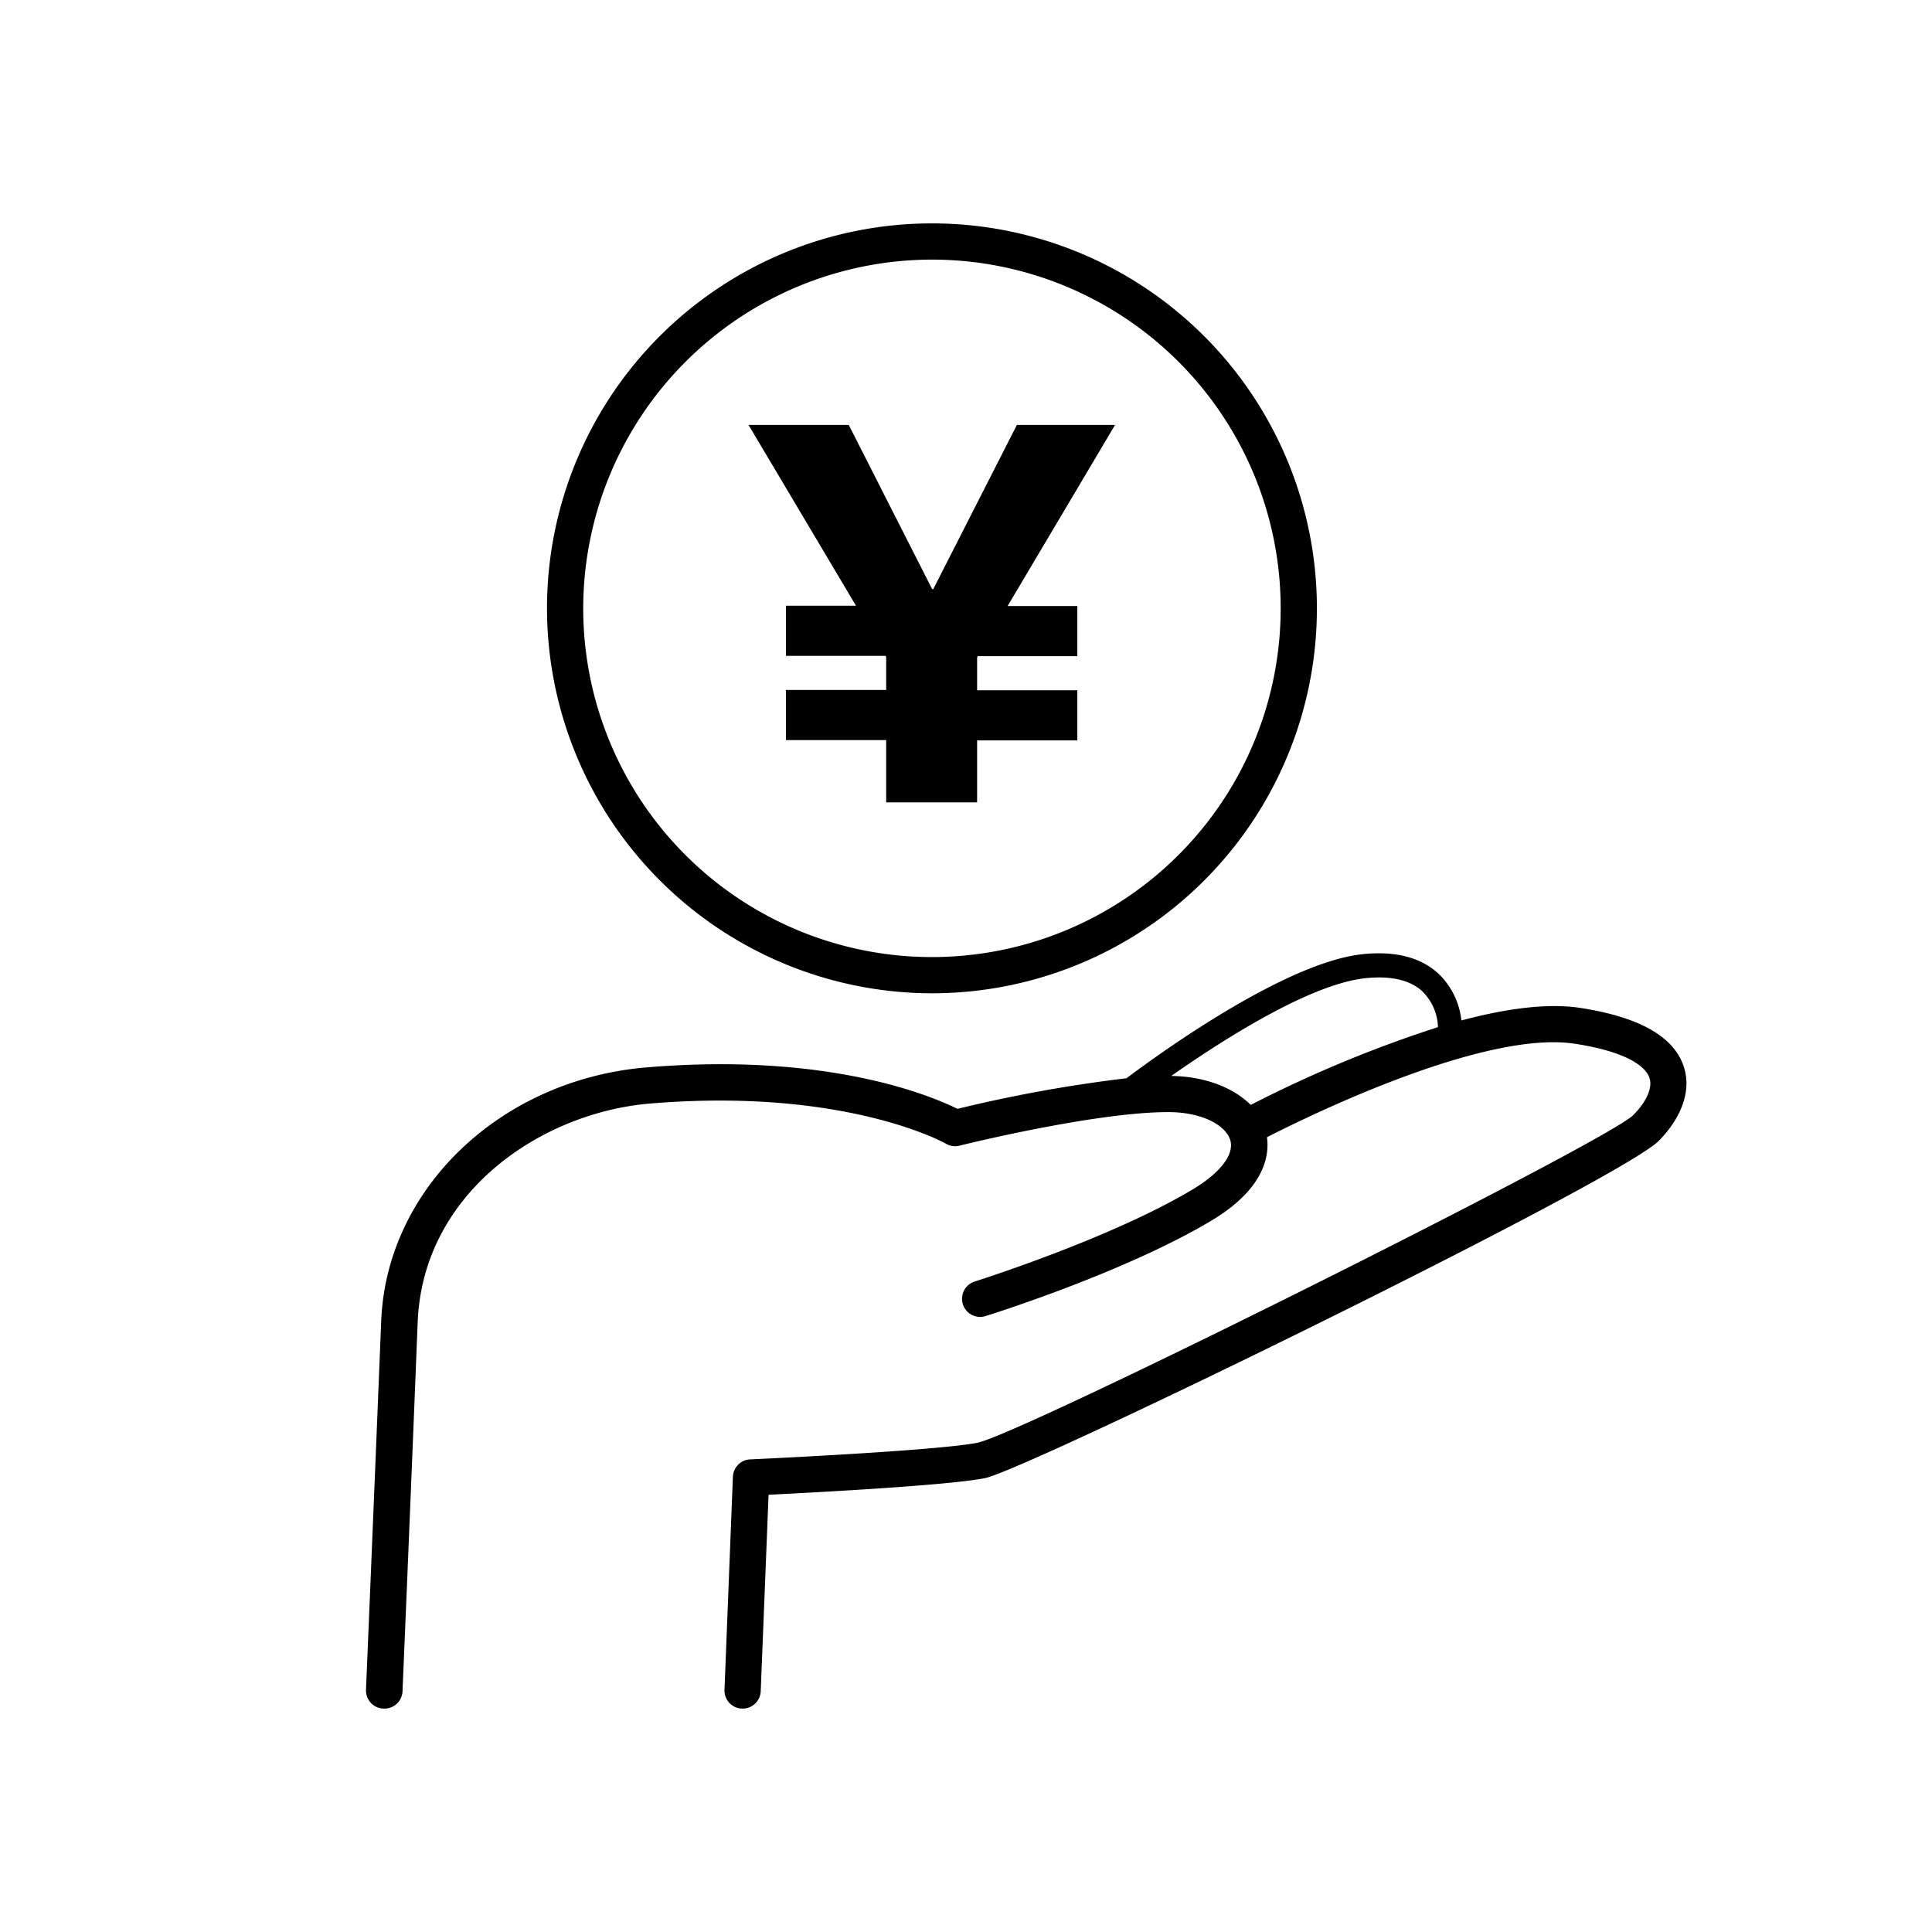 <svg xmlns="http://www.w3.org/2000/svg" viewBox="0 0 320 320"><path d="M278.89 176.68c-1.63-5-7.4-8.24-17.15-9.74-5.54-.85-12.53.17-19.69 2.08a12.52 12.52 0 0 0-3.87-7.82c-2.91-2.64-7.08-3.7-12.38-3.17-12.79 1.28-33.68 16.4-39.21 20.56a236.47 236.47 0 0 0-28 5.07c-4.4-2.18-21.48-9.37-51.45-6.87-24.2 2-43.12 20.06-44 42q-1.2 29.72-2.45 59.43l-.07 1.7a3 3 0 0 0 2.93 3.08h.12a3 3 0 0 0 3-2.88l.07-1.69Q68 248.72 69.18 219c.86-21.51 20.48-34.72 38.5-36.22 32.34-2.69 48.9 6.57 49 6.66a3 3 0 0 0 2.24.32c.22-.06 22.37-5.56 34.56-5.56 5.92 0 9.67 2.36 10.31 4.7s-1.67 5.36-6.21 8.08c-13.63 8.18-35.83 15.17-36 15.24a3 3 0 1 0 1.79 5.72c.94-.29 23.09-7.26 37.35-15.81 8.84-5.31 9.54-10.85 9.13-13.77 8-4.09 36.3-17.75 51-15.48 10 1.53 12 4.48 12.36 5.68.53 1.62-.49 3.93-2.73 6.17-4.62 4.51-101 52.66-108.57 54.23-6.76 1.35-37.35 2.75-37.66 2.76a3 3 0 0 0-2.86 2.88L120 279.88a3 3 0 0 0 2.87 3.12h.13a3 3 0 0 0 3-2.88l1.3-32.54c7.83-.39 29.8-1.55 35.82-2.75 7-1.4 105-49.25 111.63-55.87 3.88-3.96 5.41-8.41 4.14-12.28ZM194 178.21c8.31-5.83 23-15.28 32.25-16.2 4.11-.41 7.23.3 9.26 2.12a8.65 8.65 0 0 1 2.65 5.77v.23a205 205 0 0 0-31 12.88c-2.92-2.91-7.65-4.72-13.16-4.8Zm-52.22-77.88-17.8-29.95h16.6l13.82 27.21h.17l13.86-27.21h16.26l-17.8 30h11.55v8.3h-16.51l-.09.26v5.39h16.6v8.3h-16.6v10.27h-15.06v-10.32h-16.6v-8.3h16.6v-5.39l-.09-.26h-16.51v-8.3Zm12.58 64.19a63.76 63.76 0 1 0-63.76-63.76 63.83 63.83 0 0 0 63.71 63.76Zm0-121.52a57.76 57.76 0 1 1-57.76 57.76A57.82 57.82 0 0 1 154.31 43Z" data-name="お支払い"/></svg>